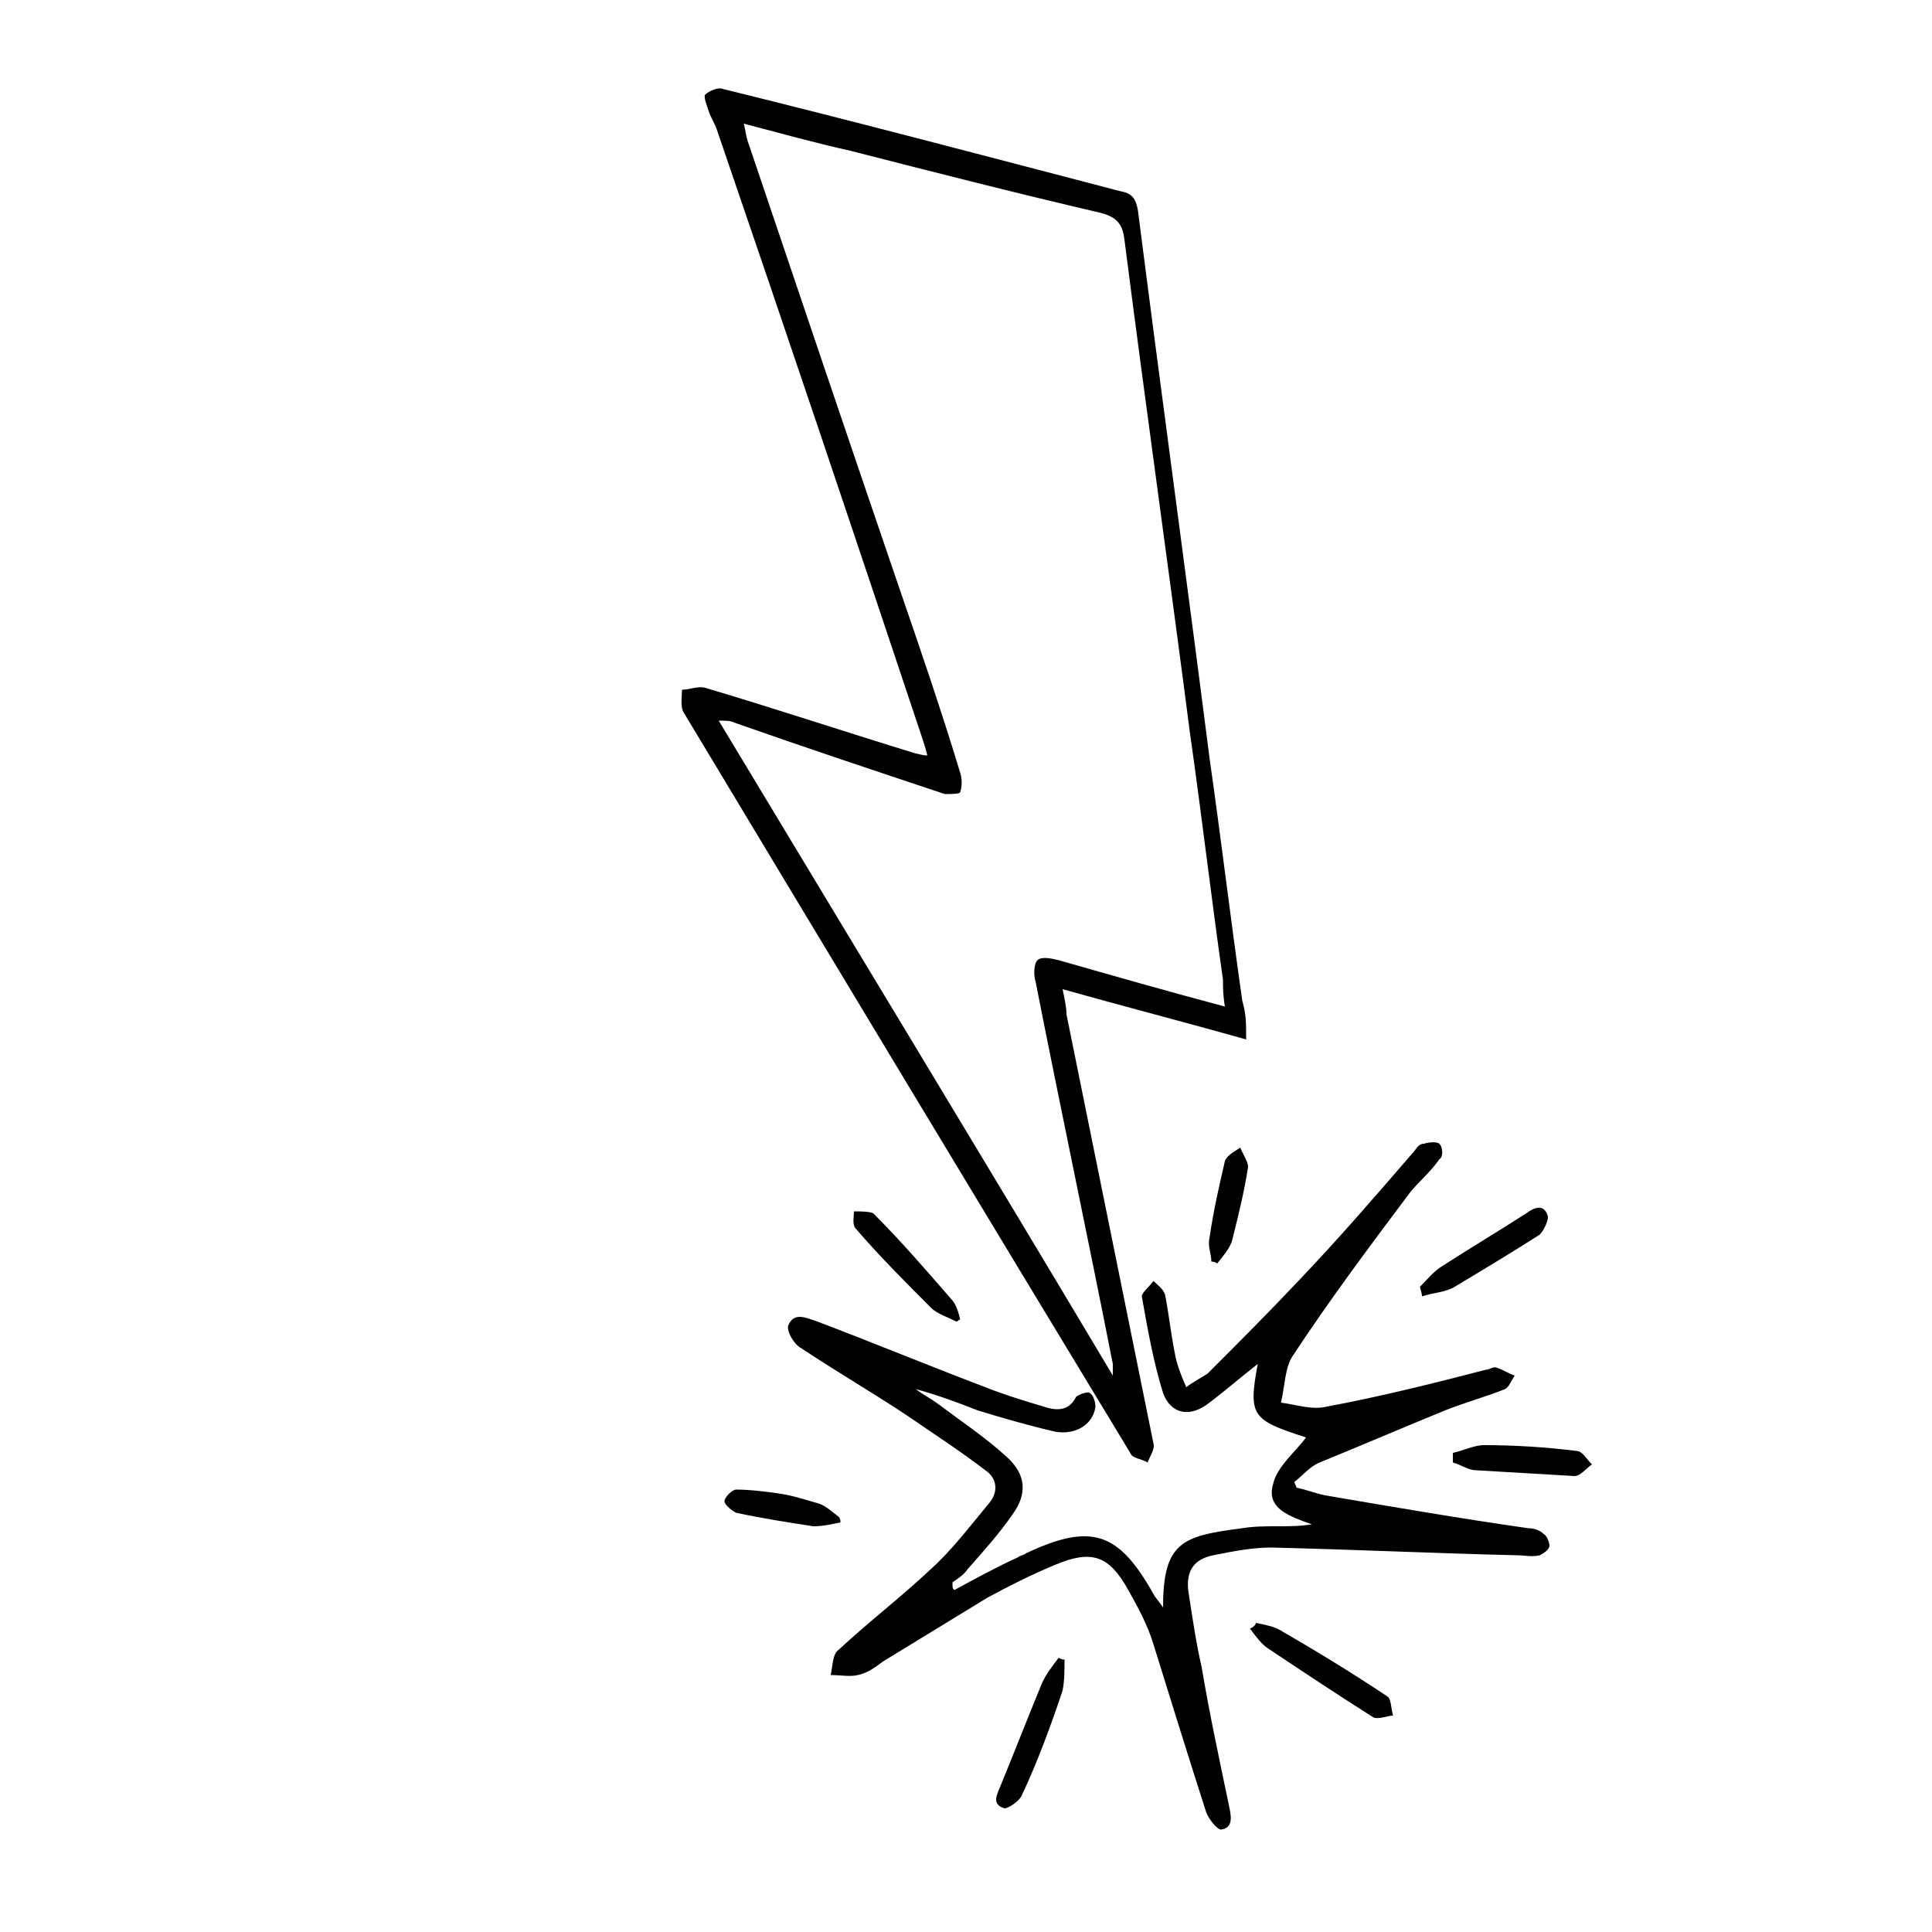 <?xml version="1.0" encoding="utf-8"?>
<!-- Generator: Adobe Illustrator 24.0.1, SVG Export Plug-In . SVG Version: 6.00 Build 0)  -->
<svg version="1.1" id="Layer_1" xmlns="http://www.w3.org/2000/svg" xmlns:xlink="http://www.w3.org/1999/xlink" x="0px" y="0px"
	 viewBox="0 0 100 100" style="enable-background:new 0 0 100 100;" xml:space="preserve">
<path d="M64.5,53.8c-3.2-0.9-6.3-1.7-9.5-2.6c0.1,0.5,0.2,0.9,0.2,1.3c1.5,7.4,3,14.8,4.5,22.2c0.1,0.3-0.2,0.7-0.3,1
	c-0.3-0.2-0.8-0.2-0.9-0.5c-7.7-12.7-15.4-25.5-23.1-38.3c-0.2-0.3-0.1-0.8-0.1-1.2c0.4,0,0.8-0.2,1.2-0.1c3.7,1.1,7.3,2.3,10.9,3.4
	c0.1,0,0.3,0.1,0.6,0.1c-0.1-0.4-0.2-0.7-0.3-1c-3.5-10.5-7-20.9-10.6-31.4c-0.1-0.3-0.3-0.6-0.4-0.9c-0.1-0.3-0.3-0.8-0.2-0.9
	c0.2-0.2,0.7-0.4,0.9-0.3c6.9,1.7,13.7,3.5,20.6,5.3c0.6,0.1,0.8,0.4,0.9,1c1.2,9.4,2.5,18.9,3.7,28.3c0.6,4.2,1.1,8.4,1.7,12.6
	C64.5,52.5,64.5,52.9,64.5,53.8z M63.4,52.1c-0.1-0.6-0.1-1-0.1-1.4c-0.6-4.2-1.1-8.5-1.7-12.7c-1.1-8.5-2.3-17-3.4-25.6
	c-0.1-0.9-0.5-1.2-1.3-1.4c-4.3-1-8.6-2.1-12.9-3.2c-1.8-0.4-3.6-0.9-5.5-1.4c0.1,0.4,0.1,0.6,0.2,0.9c2.6,7.7,5.2,15.4,7.8,23
	c1.1,3.2,2.2,6.4,3.2,9.7c0.1,0.3,0.1,0.7,0,1c0,0.1-0.5,0.1-0.8,0.1c-3.6-1.2-7.2-2.4-10.9-3.7c-0.2-0.1-0.4-0.1-0.8-0.1
	C44,48.6,50.8,59.8,57.6,71.2c0-0.4,0-0.5,0-0.6c-1.3-6.6-2.7-13.2-4-19.8c-0.1-0.3-0.1-0.9,0.1-1.1c0.2-0.2,0.7-0.1,1.1,0
	C57.6,50.5,60.4,51.3,63.4,52.1z"/>
<path d="M49.4,82.3c1.1-0.6,2.2-1.2,3.3-1.7c0.1-0.1,0.3-0.1,0.4-0.2c3.4-1.6,4.8-1.1,6.6,2.1c0.1,0.2,0.3,0.4,0.5,0.7
	c0-3.4,1-3.7,4.1-4.1c1.2-0.2,2.4,0,3.6-0.2c-1.1-0.4-2.4-0.8-2-2.1c0.2-0.9,1.2-1.7,1.7-2.4c-2.8-0.9-3-1.1-2.5-3.8
	c-0.9,0.7-1.7,1.4-2.5,2c-1,0.8-2,0.6-2.4-0.5c-0.5-1.6-0.8-3.3-1.1-5c0-0.2,0.4-0.5,0.6-0.8c0.2,0.2,0.5,0.4,0.6,0.7
	c0.2,1,0.3,2,0.5,3c0.1,0.6,0.3,1.1,0.6,1.8c0.4-0.3,0.8-0.5,1.1-0.7c1.6-1.6,3.2-3.2,4.8-4.9c2-2.1,3.9-4.3,5.8-6.5
	c0.2-0.2,0.3-0.5,0.6-0.5c0.3-0.1,0.7-0.1,0.8,0c0.2,0.2,0.2,0.7,0,0.8c-0.4,0.6-1,1.1-1.5,1.7c-2.1,2.8-4.2,5.6-6.1,8.5
	c-0.4,0.6-0.4,1.6-0.6,2.4c0.8,0.1,1.6,0.4,2.4,0.2c2.7-0.5,5.5-1.2,8.2-1.9c0.2,0,0.4-0.2,0.6-0.1c0.3,0.1,0.6,0.3,0.9,0.4
	c-0.2,0.3-0.3,0.6-0.5,0.7c-1,0.4-2.1,0.7-3.1,1.1c-2.2,0.9-4.3,1.8-6.5,2.7c-0.5,0.2-0.9,0.7-1.3,1c0,0.1,0.1,0.2,0.1,0.3
	c0.5,0.1,1,0.3,1.5,0.4c3.5,0.6,7,1.2,10.5,1.7c0.3,0,0.6,0.1,0.8,0.3c0.2,0.1,0.3,0.5,0.3,0.6c0,0.2-0.3,0.4-0.5,0.5
	c-0.4,0.1-0.8,0-1.2,0c-4.2-0.1-8.5-0.3-12.7-0.4c-1,0-2,0.2-3,0.4c-1,0.2-1.4,0.8-1.3,1.8c0.2,1.3,0.4,2.7,0.7,4
	c0.4,2.4,0.9,4.7,1.4,7.1c0.1,0.5,0.3,1.2-0.4,1.3c-0.2,0-0.7-0.6-0.8-1c-0.9-2.8-1.8-5.7-2.7-8.6c-0.3-1-0.8-1.9-1.3-2.8
	c-1-1.8-1.9-2.1-3.8-1.3c-1.2,0.5-2.4,1.1-3.5,1.7c-1.8,1.1-3.6,2.2-5.4,3.3c-0.4,0.3-0.8,0.6-1.3,0.7c-0.4,0.1-0.9,0-1.4,0
	c0.1-0.5,0.1-1.1,0.4-1.3c1.5-1.4,3.2-2.7,4.8-4.2c1.1-1,2-2.2,3-3.4c0.5-0.6,0.4-1.3-0.2-1.7c-1.3-1-2.7-1.9-4-2.8
	c-1.8-1.2-3.7-2.3-5.5-3.5c-0.4-0.2-0.8-0.9-0.7-1.2c0.3-0.7,0.9-0.4,1.5-0.2c2.9,1.1,5.8,2.3,8.7,3.4c1,0.4,2,0.7,3,1
	c0.6,0.2,1.3,0.3,1.7-0.5c0.1-0.1,0.6-0.3,0.7-0.2c0.2,0.1,0.3,0.5,0.3,0.7c-0.1,0.9-1,1.5-2.1,1.3c-1.3-0.3-2.7-0.7-4-1.1
	c-1-0.4-2.1-0.8-3.2-1.1c0.4,0.3,0.8,0.5,1.2,0.8c1.2,0.9,2.4,1.7,3.5,2.7c1,0.9,1.1,1.9,0.3,3c-0.7,1-1.5,1.9-2.3,2.8
	c-0.2,0.3-0.5,0.5-0.8,0.7C49.3,82.2,49.3,82.2,49.4,82.3z"/>
<path d="M65,84c0.5,0.1,1,0.2,1.3,0.4c1.9,1.1,3.7,2.2,5.5,3.4c0.2,0.1,0.2,0.6,0.3,1c-0.3,0-0.7,0.2-1,0.1
	c-1.9-1.2-3.7-2.4-5.5-3.6c-0.3-0.2-0.6-0.6-0.9-1C64.9,84.2,65,84.1,65,84z"/>
<path d="M55.1,85.9c0,0.5,0,1.1-0.1,1.6c-0.6,1.8-1.3,3.7-2.1,5.4c-0.1,0.3-0.7,0.7-0.9,0.7c-0.7-0.2-0.4-0.7-0.2-1.2
	c0.7-1.7,1.4-3.5,2.1-5.2c0.2-0.5,0.6-1,0.9-1.4C54.8,85.8,54.9,85.9,55.1,85.9z"/>
<path d="M49.5,68.4c-0.4-0.2-1-0.4-1.3-0.7c-1.3-1.3-2.7-2.7-3.9-4.1c-0.2-0.2-0.1-0.6-0.1-0.9c0.3,0,0.8,0,1,0.1
	c1.4,1.4,2.7,2.9,4,4.4c0.3,0.3,0.4,0.7,0.5,1.1C49.6,68.3,49.6,68.4,49.5,68.4z"/>
<path d="M73.5,66.6c0.4-0.4,0.7-0.8,1.2-1.1c1.4-0.9,2.9-1.8,4.3-2.7c0.4-0.3,0.9-0.5,1.1,0.1c0.1,0.2-0.2,0.8-0.4,1
	c-1.4,0.9-2.9,1.8-4.4,2.7c-0.5,0.3-1.1,0.3-1.7,0.5C73.6,66.9,73.5,66.7,73.5,66.6z"/>
<path d="M75.2,75.2c0.5-0.1,1.1-0.4,1.6-0.4c1.6,0,3.2,0.1,4.8,0.3c0.3,0,0.5,0.4,0.8,0.7c-0.3,0.2-0.6,0.6-0.9,0.6
	c-1.7-0.1-3.4-0.2-5.1-0.3c-0.4,0-0.8-0.3-1.2-0.4C75.2,75.5,75.2,75.4,75.2,75.2z"/>
<path d="M62.7,65.3c0-0.4-0.2-0.8-0.1-1.2c0.2-1.4,0.5-2.7,0.8-4c0.1-0.3,0.5-0.5,0.8-0.7c0.1,0.3,0.4,0.7,0.4,1
	c-0.2,1.3-0.5,2.5-0.8,3.7c-0.1,0.5-0.5,0.9-0.8,1.3C63,65.4,62.9,65.3,62.7,65.3z"/>
<path d="M43.5,78.8c-0.5,0.1-0.9,0.2-1.4,0.2c-1.3-0.2-2.6-0.4-4-0.7c-0.2-0.1-0.6-0.4-0.6-0.6c0-0.2,0.4-0.6,0.6-0.6
	c0.7,0,1.5,0.1,2.2,0.2c0.7,0.1,1.3,0.3,2,0.5c0.4,0.1,0.7,0.4,1.1,0.7C43.5,78.6,43.5,78.7,43.5,78.8z"/>
</svg>
